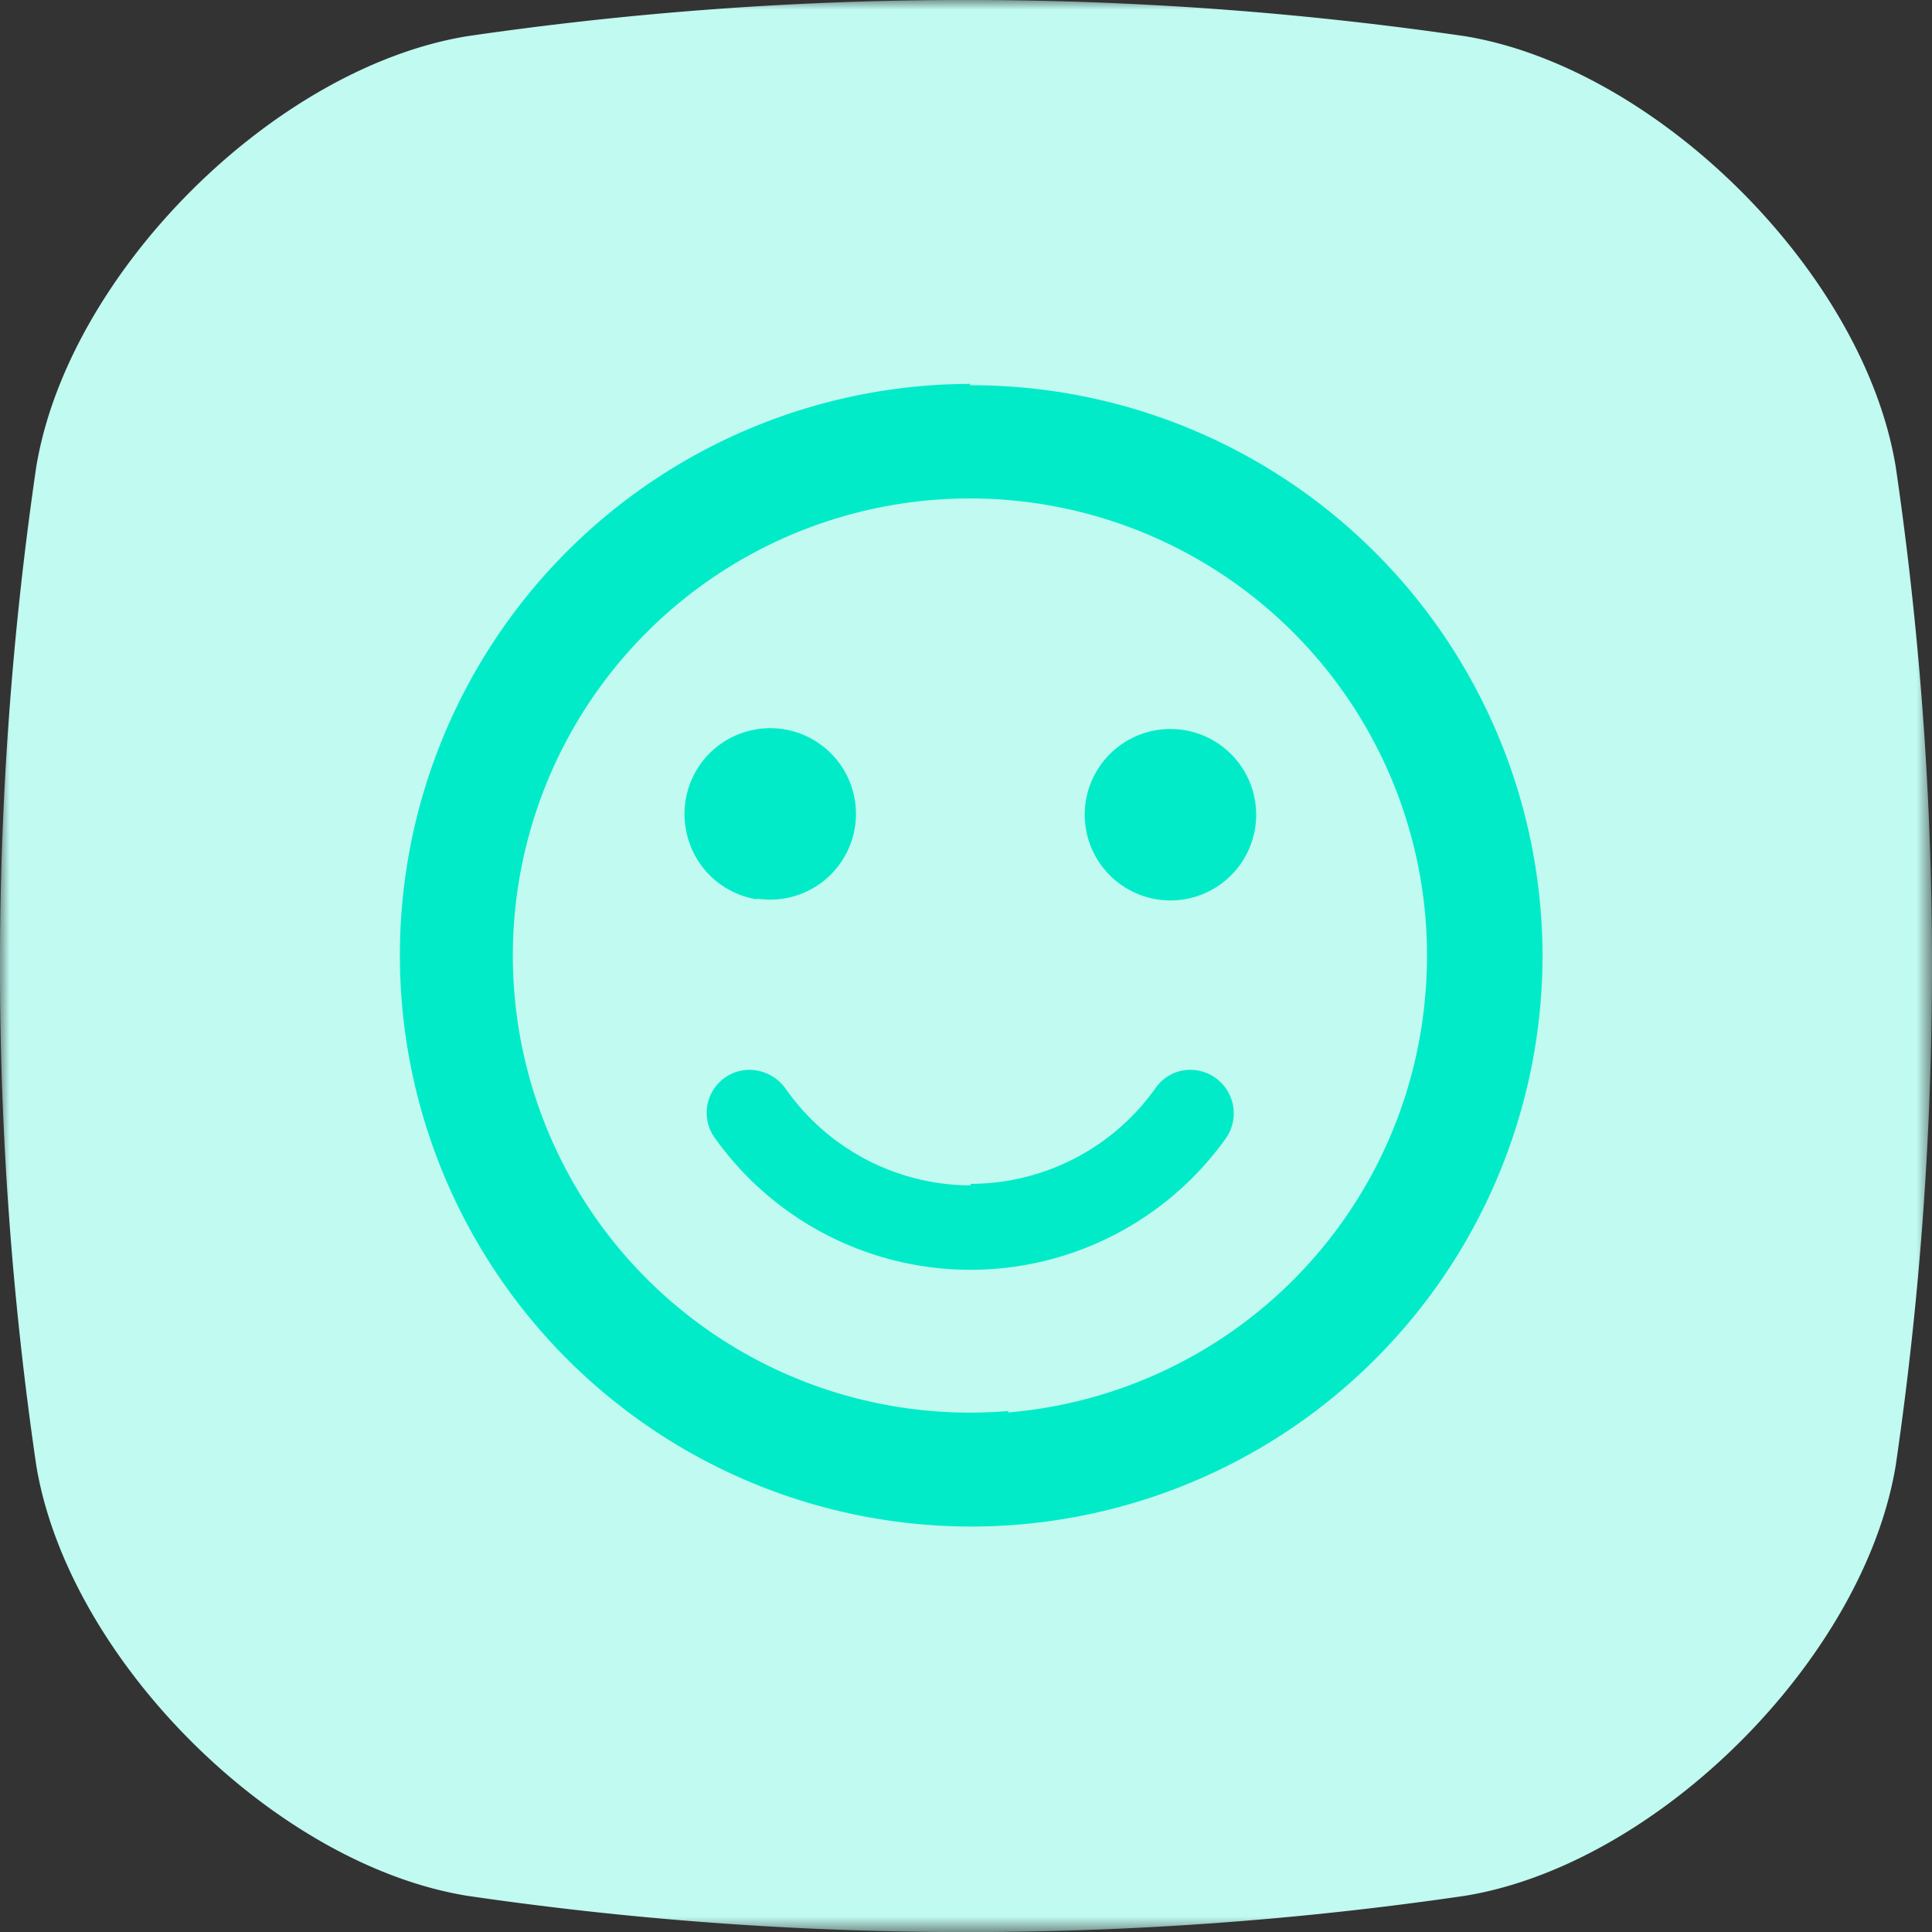 <svg xmlns="http://www.w3.org/2000/svg" xmlns:xlink="http://www.w3.org/1999/xlink" viewBox="0 0 100.3 100.3"><rect x="0" y="0" width="100.3" height="100.3" fill="#333333" stroke="none"/><defs><style>.cls-1{fill:#fff;}.cls-2{mask:url(#mask);}.cls-3{fill:#c0faf1;}.cls-4{fill:#02ebc8;}</style><mask id="mask" x="0" y="0" width="100.3" height="100.3" maskUnits="userSpaceOnUse"><g id="mask-2"><polygon id="path-1" class="cls-1" points="0 0 100.31 0 100.31 100.3 0 100.3 0 0"/></g></mask></defs><title>experience</title><g id="Layer_2" data-name="Layer 2"><g id="Layer_1-2" data-name="Layer 1"><g id="Group-3"><g class="cls-2"><path id="Fill-1" class="cls-3" d="M76.06,98.42a178.91,178.91,0,0,1-27.19,1.88,179,179,0,0,1-24.62-1.88C14.2,96.78,3.53,86.1,1.88,76.06a179.23,179.23,0,0,1,0-51.81C3.53,14.2,14.2,3.53,24.25,1.88a179.28,179.28,0,0,1,51.81,0c10,1.65,20.72,12.32,22.36,22.37A178.72,178.72,0,0,1,100.3,49.6a179.75,179.75,0,0,1-1.88,26.46c-1.64,10-12.32,20.72-22.36,22.36"/></g></g><path class="cls-4" d="M39.3,46.65A4.45,4.45,0,1,0,35.6,43a4.45,4.45,0,0,0,3.7,3.69m20.76,0A4.45,4.45,0,1,0,56.37,43a4.45,4.45,0,0,0,3.69,3.69M50.38,61.54a11.77,11.77,0,0,1-9.58-5,2.33,2.33,0,0,0-1.89-1,2.23,2.23,0,0,0-1.79,3.55,16.29,16.29,0,0,0,26.49.05,2.26,2.26,0,0,0-1.81-3.6,2.19,2.19,0,0,0-1.79.92,11.79,11.79,0,0,1-9.63,5m0-41.53a29.66,29.66,0,1,0,29.7,29.66A29.65,29.65,0,0,0,50.35,20Zm2,53.32A23.73,23.73,0,1,1,74,51.6,23.73,23.73,0,0,1,52.31,73.33Z"/></g></g></svg>